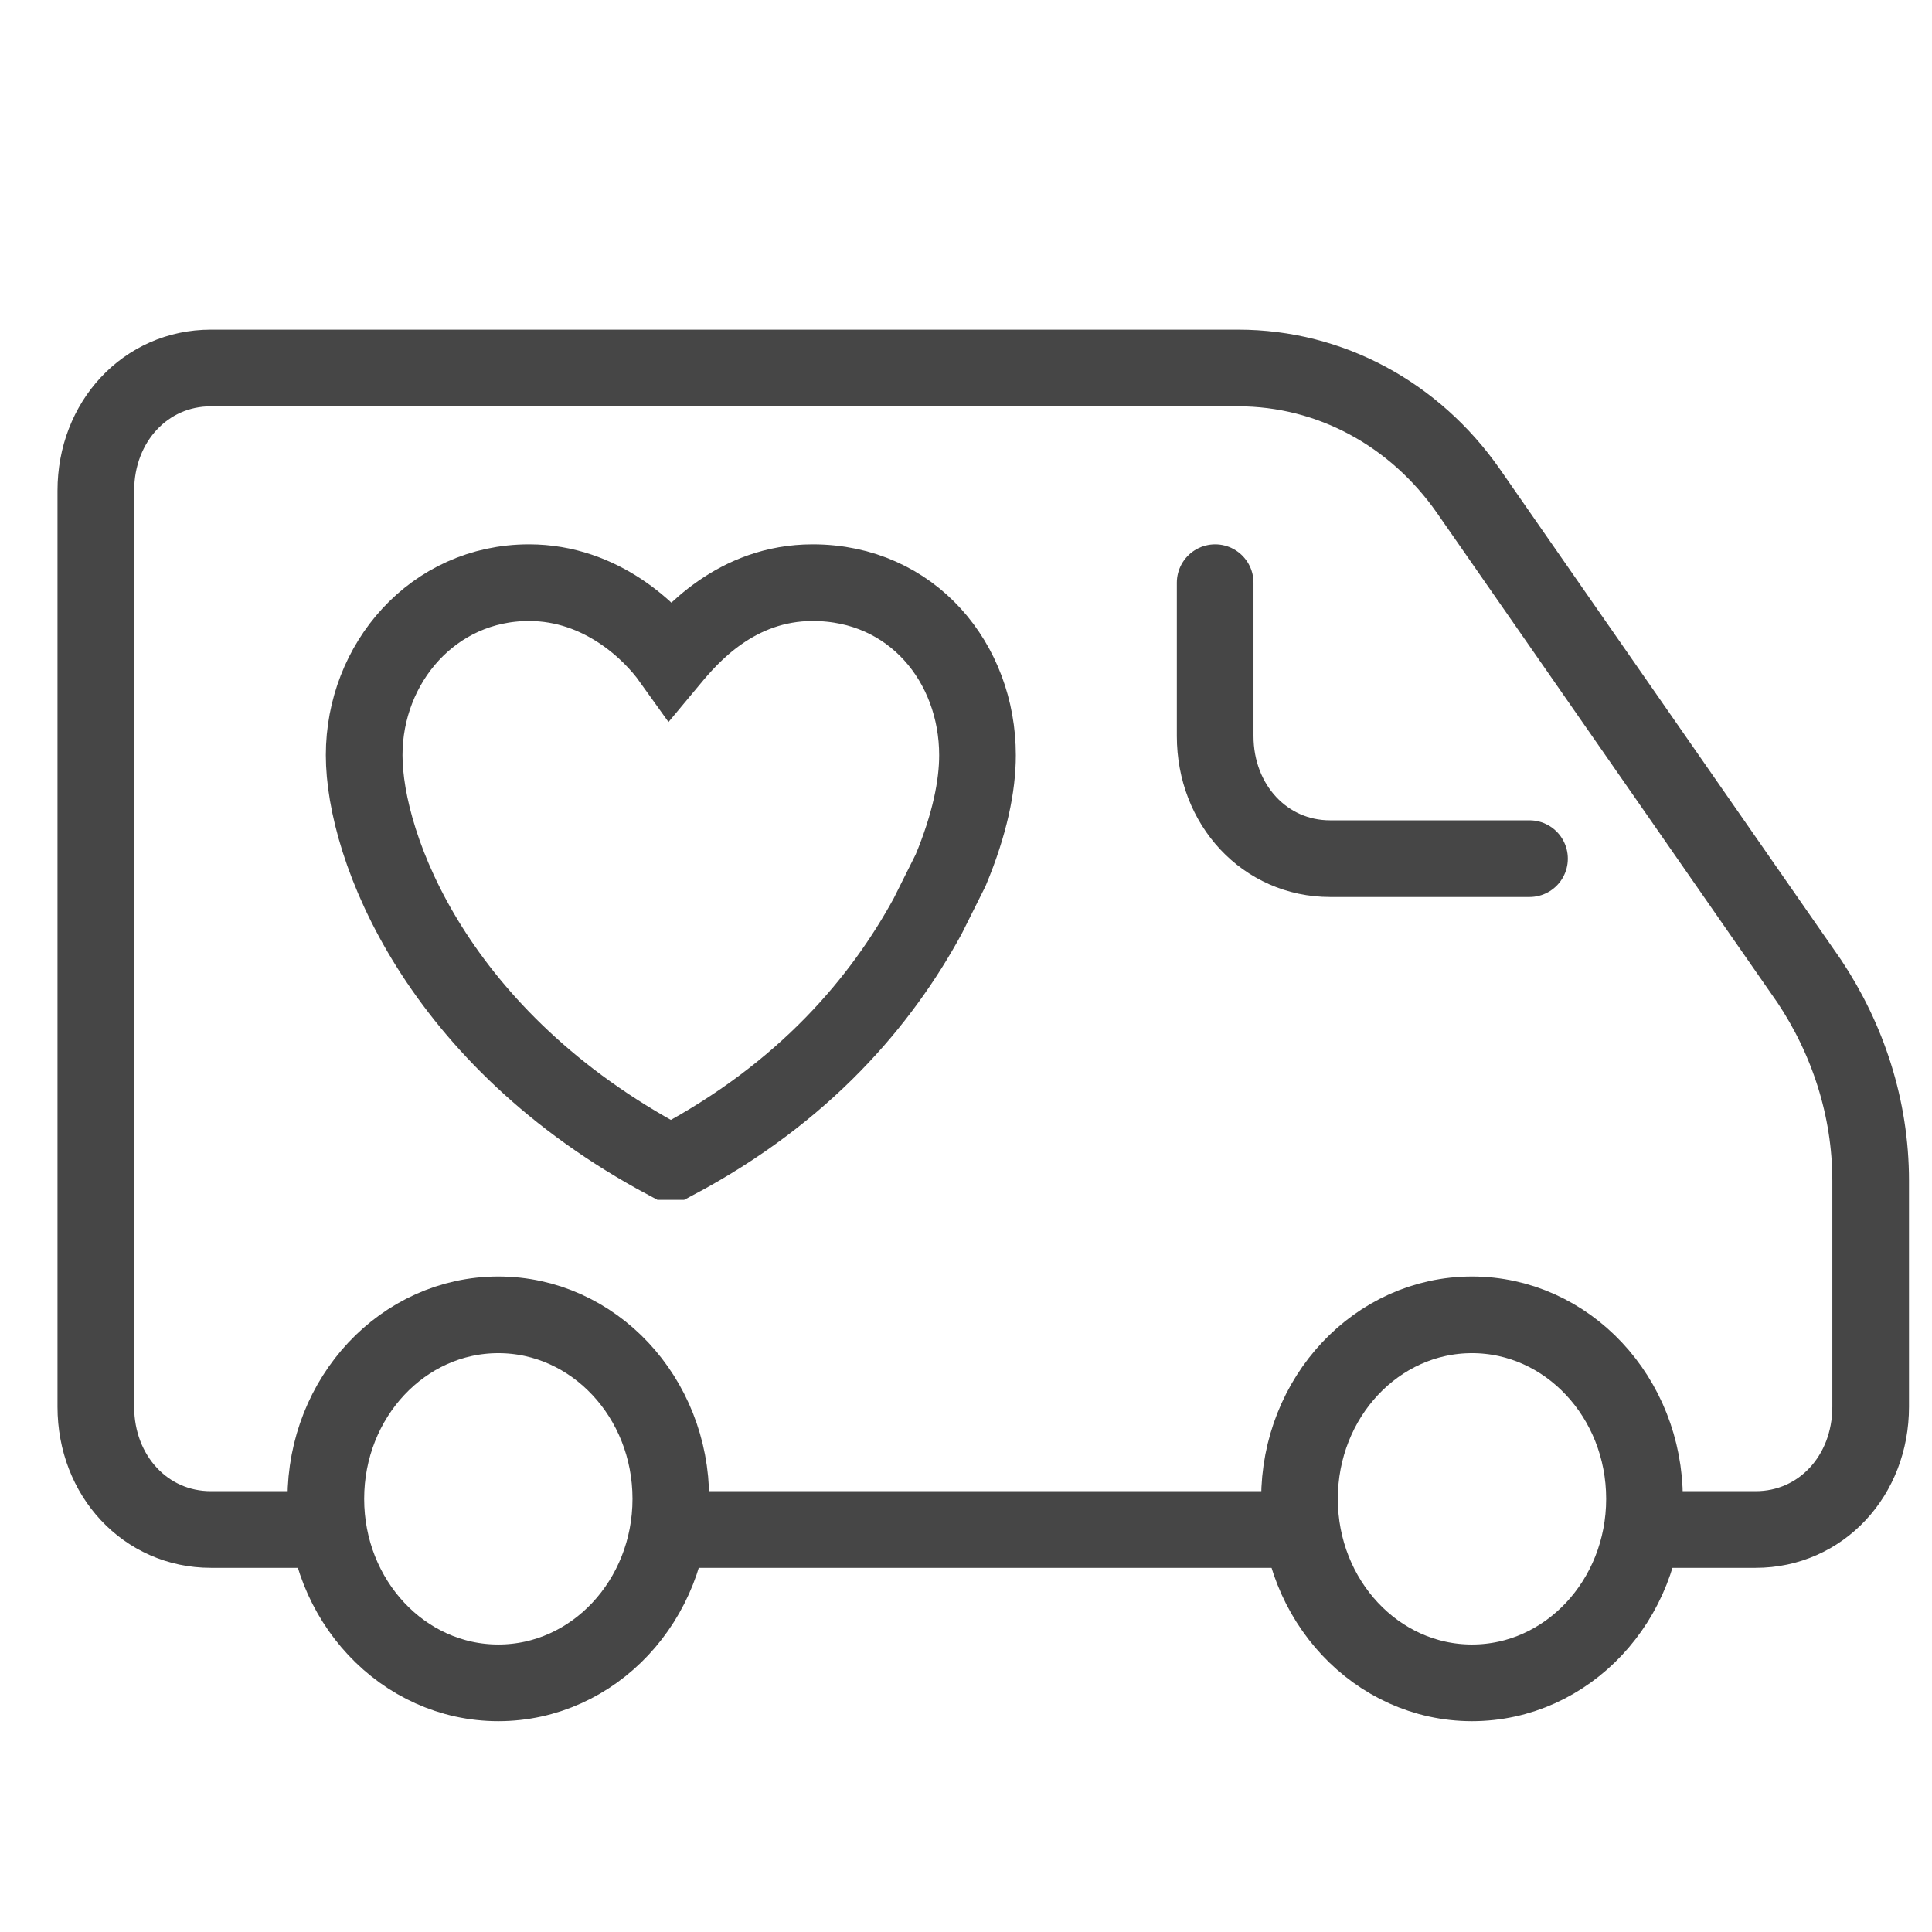 <?xml version="1.0" encoding="utf-8"?>
<!-- Generator: Adobe Illustrator 26.3.1, SVG Export Plug-In . SVG Version: 6.00 Build 0)  -->
<svg version="1.1" id="레이어_1" xmlns="http://www.w3.org/2000/svg" xmlns:xlink="http://www.w3.org/1999/xlink" x="0px"
	 y="0px" viewBox="0 0 50.4 50.4" style="enable-background:new 0 0 50.4 50.4;" xml:space="preserve">
<style type="text/css">
	.st0{fill:none;stroke:#464646;stroke-width:2;stroke-linecap:round;stroke-linejoin:round;stroke-miterlimit:10;}
	.st1{fill:none;stroke:#464646;stroke-width:2;stroke-miterlimit:10;}
</style>
<g id="ambulance_1_">
	<ellipse class="st0" cx="38.4" cy="39.1" rx="4.5" ry="4.8"/>
	<ellipse class="st0" cx="13" cy="39.1" rx="4.5" ry="4.8"/>
	<path class="st0" d="M31.7,15.2v4c0,1.8,1.3,3.2,3,3.2h5.2"/>
	<path class="st0" d="M43.6,39.9h2.2c1.7,0,3-1.4,3-3.2v-5.9c0-1.9-0.6-3.7-1.6-5.2l-8.9-12.8c-1.4-2-3.6-3.2-6-3.2H5.5
		c-1.7,0-3,1.4-3,3.2v23.9c0,1.8,1.3,3.2,3,3.2h3"/>
	<line class="st0" x1="17.5" y1="39.9" x2="33.9" y2="39.9"/>
</g>
<path id="path10974-6" class="st1" d="M13.8,15.2c-2.5,0-4.3,2.1-4.3,4.5s1.9,7.4,7.9,10.6c0.1,0,0.2,0,0.2,0
	c3.4-1.8,5.4-4.2,6.6-6.4l0,0l0.6-1.2l0,0c0.5-1.2,0.7-2.2,0.7-3c0-2.4-1.7-4.5-4.3-4.5c-2,0-3.2,1.4-3.7,2
	C17,16.5,15.7,15.2,13.8,15.2L13.8,15.2z"/>
</svg>
